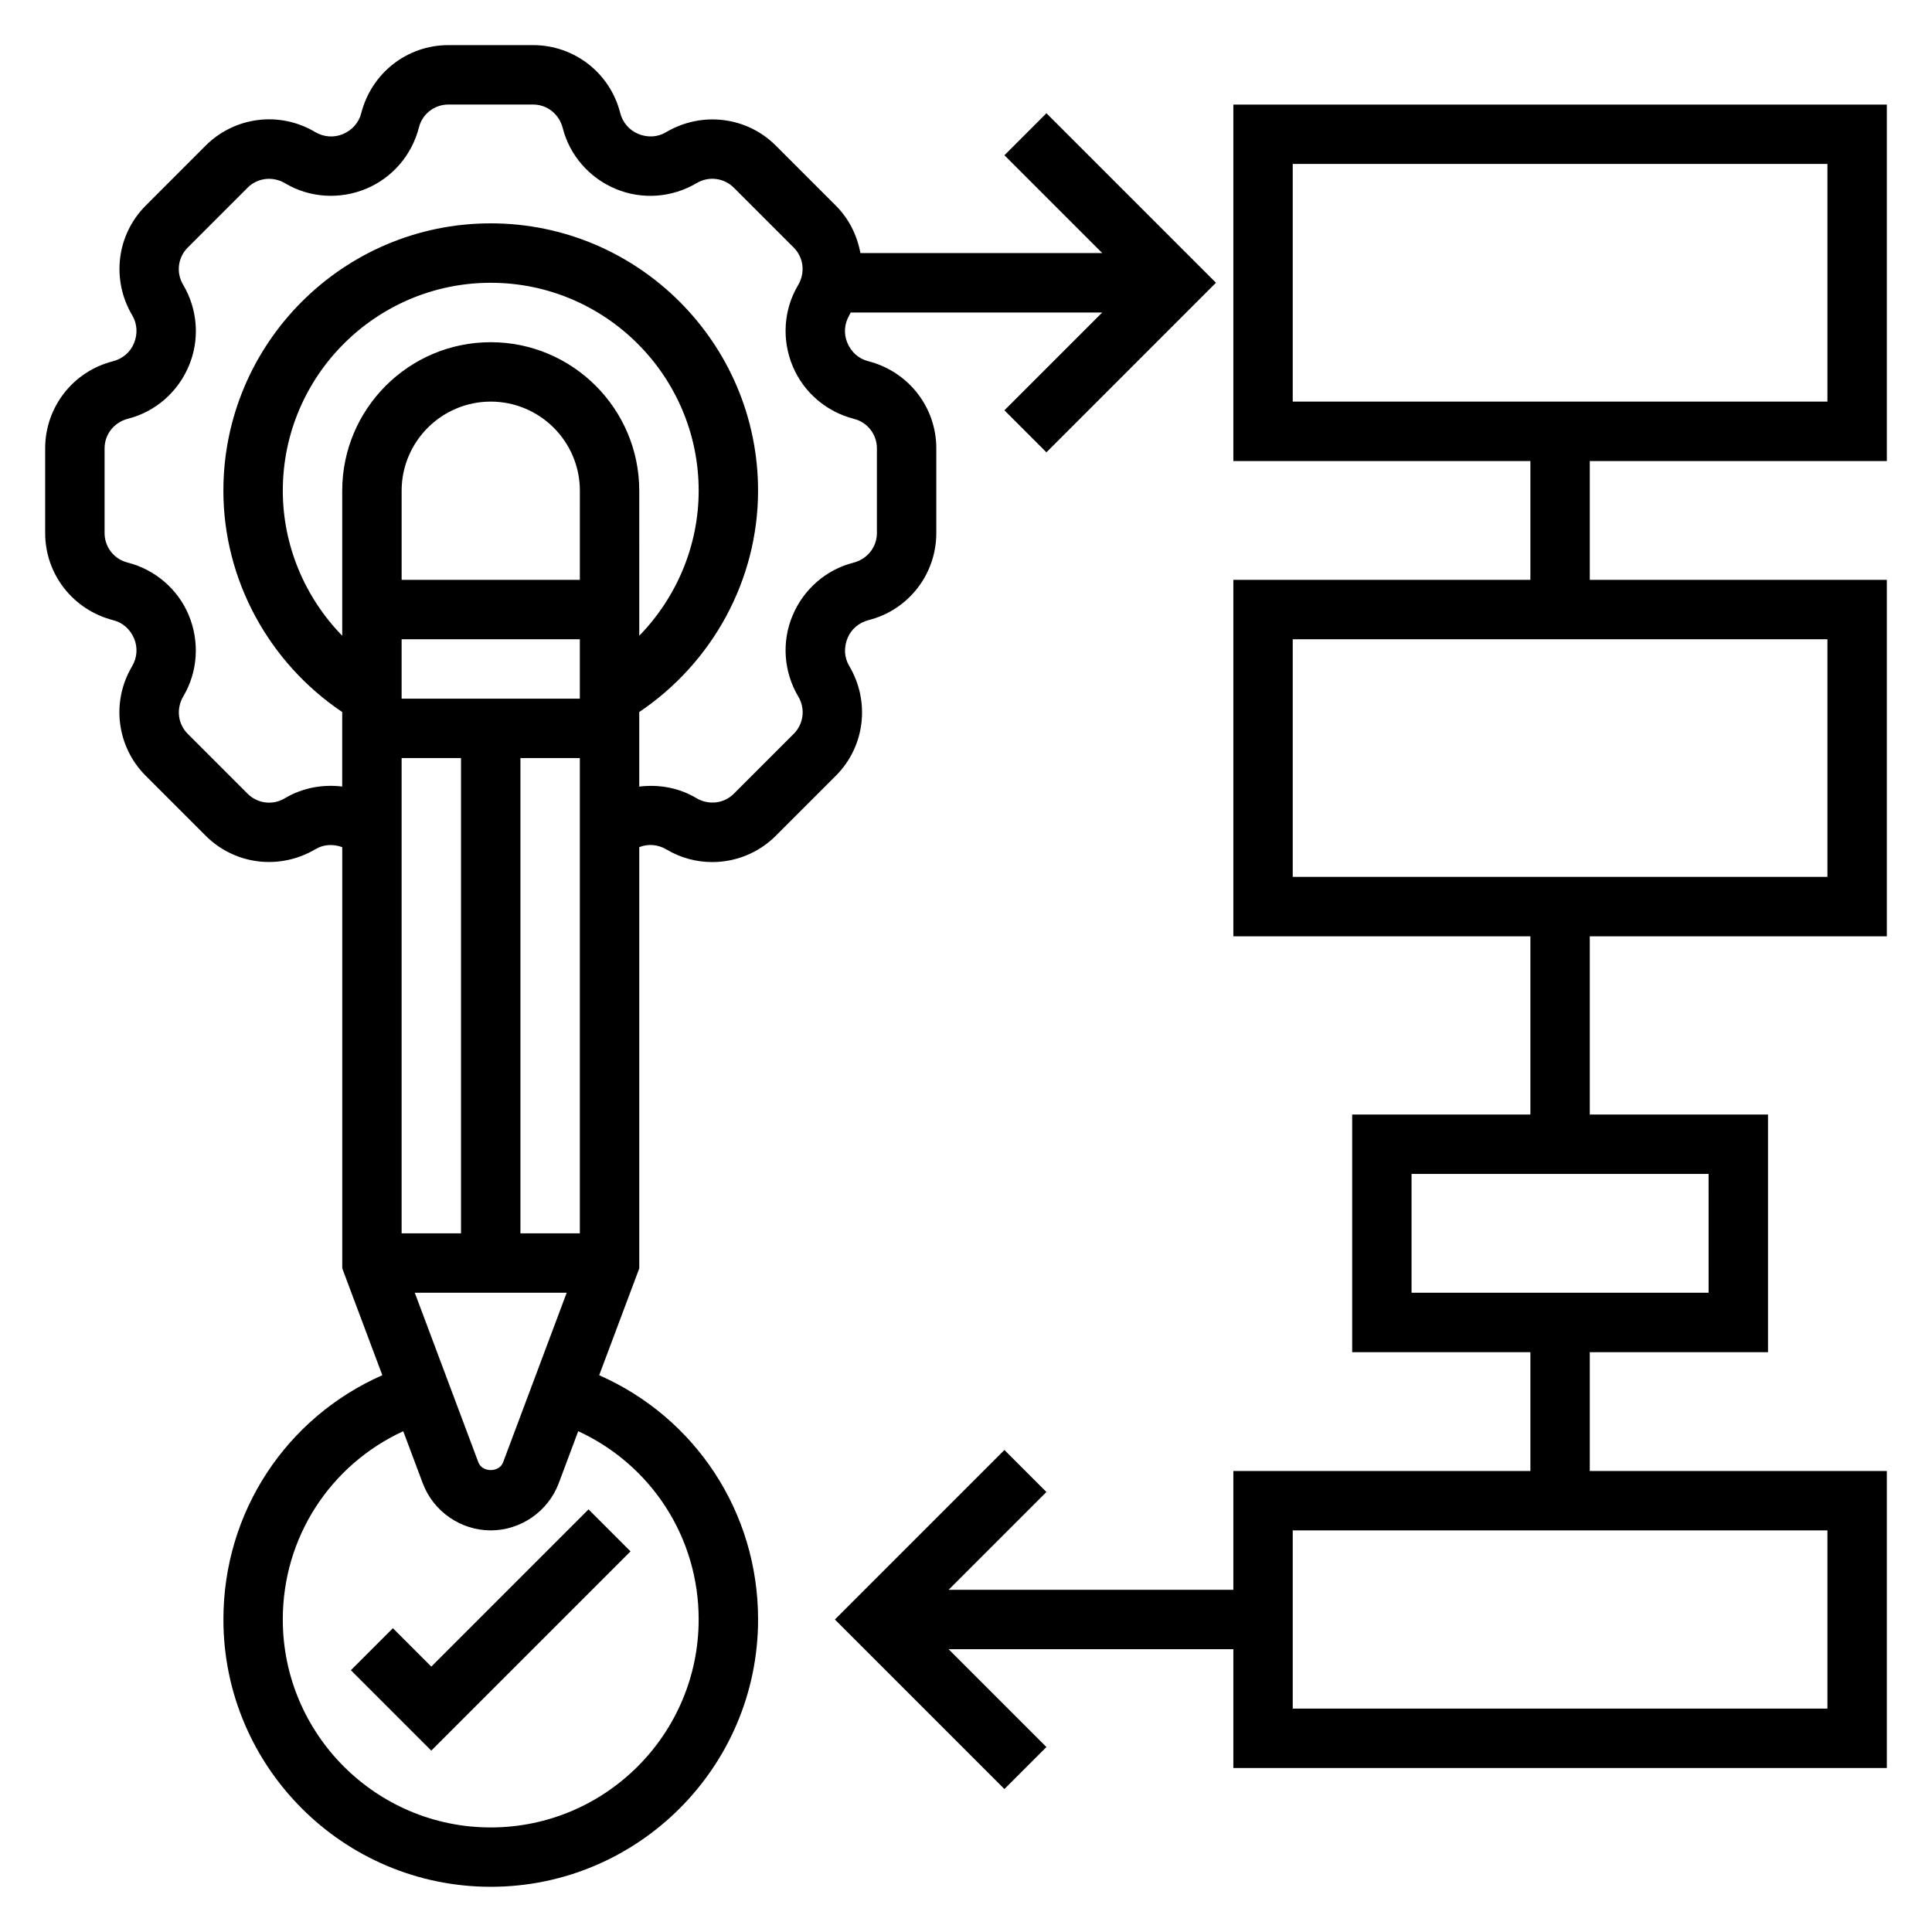 <?xml version="1.0" encoding="UTF-8"?>
<!-- Uploaded to: SVG Repo, www.svgrepo.com, Generator: SVG Repo Mixer Tools -->
<svg fill="#000000" width="800px" height="800px" version="1.1" viewBox="144 144 512 512" xmlns="http://www.w3.org/2000/svg">
 <g>
  <path d="m248.12 575.49-11.133 11.133 21.309 21.309 52.801-52.797-11.133-11.133-41.668 41.668z"/>
  <path d="m644.03 266.18v-94.465h-173.18v94.465h78.719v31.488h-78.719v94.465h78.719v47.23h-47.23v62.977h47.23v31.488h-78.719v31.488h-75.461l25.922-25.922-11.133-11.133-44.926 44.926 44.926 44.926 11.133-11.133-25.922-25.922h75.461v31.488h173.18v-78.719h-78.719v-31.488h47.23v-62.977h-47.23v-47.23h78.719v-94.465h-78.719v-31.488zm-15.742 330.62h-141.7v-47.23h141.7zm-31.488-110.21h-78.723v-31.488h78.719zm31.488-110.21h-141.7v-62.977h141.7zm-141.7-188.93h141.7v62.977h-141.7z"/>
  <path d="m313.41 368.5c2.305-0.922 4.945-0.73 7.203 0.613 3.777 2.25 7.988 3.352 12.164 3.344 6.148 0 12.242-2.387 16.832-6.977l15.887-15.887c7.707-7.707 9.195-19.625 3.535-29.148-1.281-2.156-1.465-4.848-0.41-7.367 0.969-2.332 2.992-4.086 5.582-4.746 10.551-2.676 17.926-12.16 17.926-23.055v-22.465c0-10.895-7.375-20.379-18.113-23.113-2.418-0.613-4.434-2.371-5.465-4.856-0.992-2.356-0.82-5.047 0.559-7.367 0.125-0.211 0.203-0.449 0.324-0.66h66.668l-25.922 25.922 11.133 11.133 44.926-44.934-44.926-44.926-11.133 11.133 25.926 25.922h-64.094c-0.844-4.637-3-9.055-6.519-12.578l-15.887-15.887c-7.707-7.699-19.617-9.188-29.148-3.535-2.148 1.289-4.863 1.457-7.367 0.402-2.332-0.969-4.086-2.992-4.746-5.582-2.688-10.547-12.164-17.926-23.059-17.926h-22.465c-10.902 0-20.387 7.375-23.113 18.113-0.613 2.41-2.371 4.434-4.848 5.465-2.348 0.992-5.062 0.812-7.375-0.559-9.352-5.574-21.277-4.086-28.992 3.621l-15.875 15.887c-7.707 7.707-9.195 19.625-3.543 29.141 1.281 2.164 1.465 4.863 0.418 7.375-0.969 2.332-2.992 4.086-5.582 4.746-10.562 2.68-17.941 12.164-17.941 23.059v22.465c0 10.895 7.375 20.379 18.113 23.113 2.418 0.613 4.434 2.371 5.465 4.848 0.984 2.363 0.812 5.062-0.559 7.375-5.566 9.359-4.078 21.285 3.629 28.984l15.887 15.887c7.707 7.707 19.625 9.203 29.148 3.535 2.062-1.227 4.613-1.402 7.047-0.504v111.62l10.621 28.316c-25.492 11.242-42.117 36.285-42.117 64.727 0 39.062 31.781 70.848 70.848 70.848 39.07 0 70.848-31.789 70.848-70.848 0-28.441-16.625-53.477-42.109-64.723l10.621-28.316zm-93.969-12.926c-3.172 1.891-7.203 1.387-9.816-1.227l-15.887-15.887c-2.606-2.606-3.117-6.644-1.133-9.973 3.809-6.43 4.359-14.414 1.402-21.484-2.875-6.871-8.879-12.059-16.238-13.934-3.559-0.898-6.055-4.109-6.055-7.793v-22.465c0-3.684 2.496-6.894 6.242-7.856 7.18-1.82 13.188-7.016 16.105-14.02 2.914-6.934 2.371-14.914-1.543-21.504-1.891-3.172-1.379-7.211 1.227-9.816l15.887-15.887c2.613-2.606 6.668-3.102 9.965-1.133 6.43 3.824 14.414 4.367 21.492 1.402 6.863-2.875 12.051-8.871 13.934-16.23 0.891-3.566 4.102-6.062 7.793-6.062h22.465c3.684 0 6.894 2.496 7.856 6.242 1.82 7.188 7.016 13.188 14.012 16.113 6.941 2.906 14.926 2.363 21.5-1.551 3.18-1.875 7.211-1.379 9.816 1.227l15.887 15.887c2.606 2.606 3.117 6.644 1.141 9.965-3.824 6.43-4.375 14.422-1.41 21.484 2.875 6.871 8.879 12.059 16.238 13.934 3.57 0.906 6.066 4.117 6.066 7.801v22.465c0 3.684-2.496 6.894-6.242 7.856-7.18 1.82-13.188 7.016-16.105 14.004-2.922 6.941-2.379 14.926 1.543 21.516 1.883 3.172 1.379 7.211-1.227 9.816l-15.887 15.887c-2.606 2.613-6.66 3.109-9.965 1.133-4.543-2.699-9.863-3.676-15.098-3.023v-19.766c19.477-13.098 31.488-35.086 31.488-58.656 0-39.062-31.781-70.848-70.848-70.848-39.07 0-70.848 31.789-70.848 70.848 0 23.57 12.012 45.555 31.488 58.656v19.75c-5.207-0.645-10.586 0.348-15.246 3.129zm30.992 115.27v-125.95h15.742v125.95zm47.234-173.18h-47.23v-23.617c0-13.02 10.598-23.617 23.617-23.617s23.617 10.598 23.617 23.617zm-47.234 31.484v-15.742h47.23v15.742zm23.617-94.461c-21.703 0-39.359 17.656-39.359 39.359v38.43c-9.922-10.18-15.746-23.938-15.746-38.43 0-30.387 24.727-55.105 55.105-55.105s55.105 24.719 55.105 55.105c0 14.492-5.824 28.254-15.742 38.43l-0.004-38.43c0-21.703-17.656-39.359-39.359-39.359zm20.129 251.9-16.855 44.957c-1.031 2.723-5.527 2.715-6.543 0.008l-16.859-44.965zm-12.258-15.742v-125.95h15.742v125.95zm47.23 102.34c0 30.387-24.727 55.105-55.105 55.105-30.379 0-55.105-24.719-55.105-55.105 0-21.805 12.594-40.98 31.922-49.902l5.18 13.816c2.805 7.453 10.039 12.469 18.008 12.469 7.965 0 15.199-5.016 18.012-12.477l5.172-13.809c19.324 8.922 31.918 28.098 31.918 49.902z"/>
 </g>
</svg>